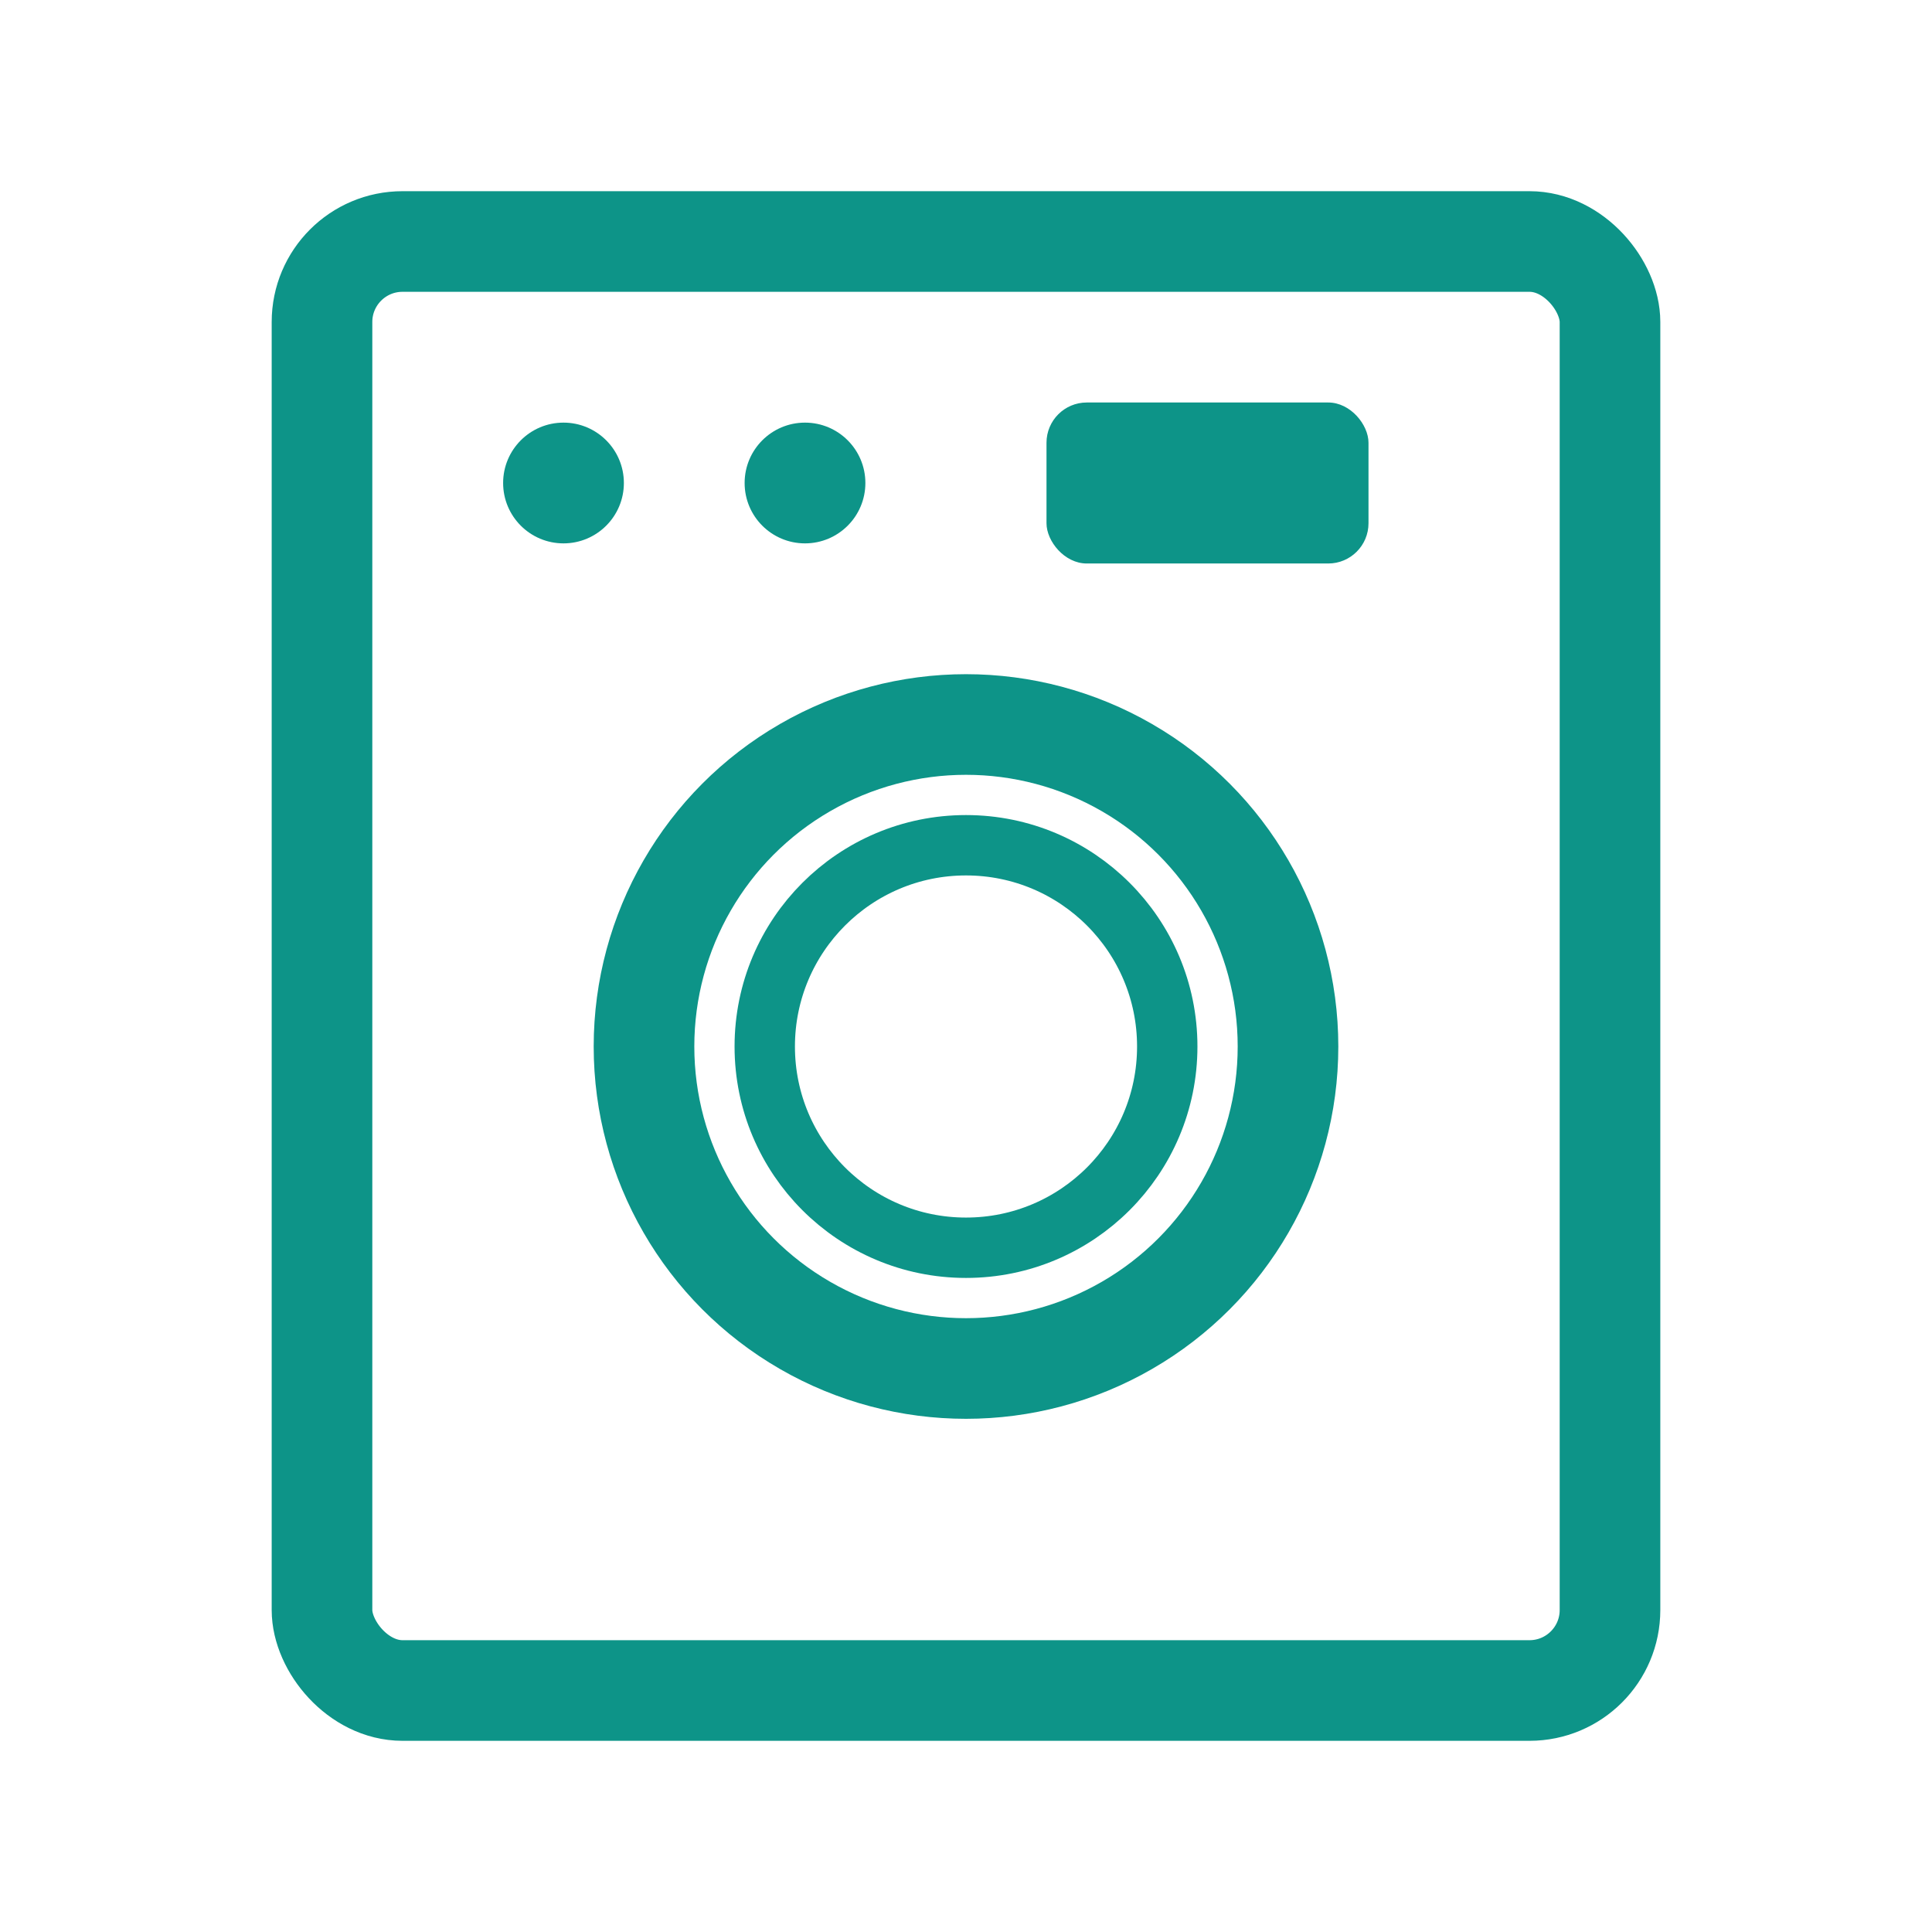 <svg width="48" height="48" viewBox="0 0 48 48" fill="none" xmlns="http://www.w3.org/2000/svg">
  <!-- Wash & Fold - Washing Machine Icon -->
  <rect x="8" y="6" width="32" height="36" rx="2" stroke="#0D9488" stroke-width="2.5"/>
  <circle cx="24" cy="26" r="8" stroke="#0D9488" stroke-width="2.5"/>
  <circle cx="24" cy="26" r="5" stroke="#0D9488" stroke-width="1.5"/>
  <circle cx="14" cy="12" r="1.5" fill="#0D9488"/>
  <circle cx="20" cy="12" r="1.5" fill="#0D9488"/>
  <rect x="26" y="10" width="8" height="4" rx="1" fill="#0D9488"/>
</svg>
